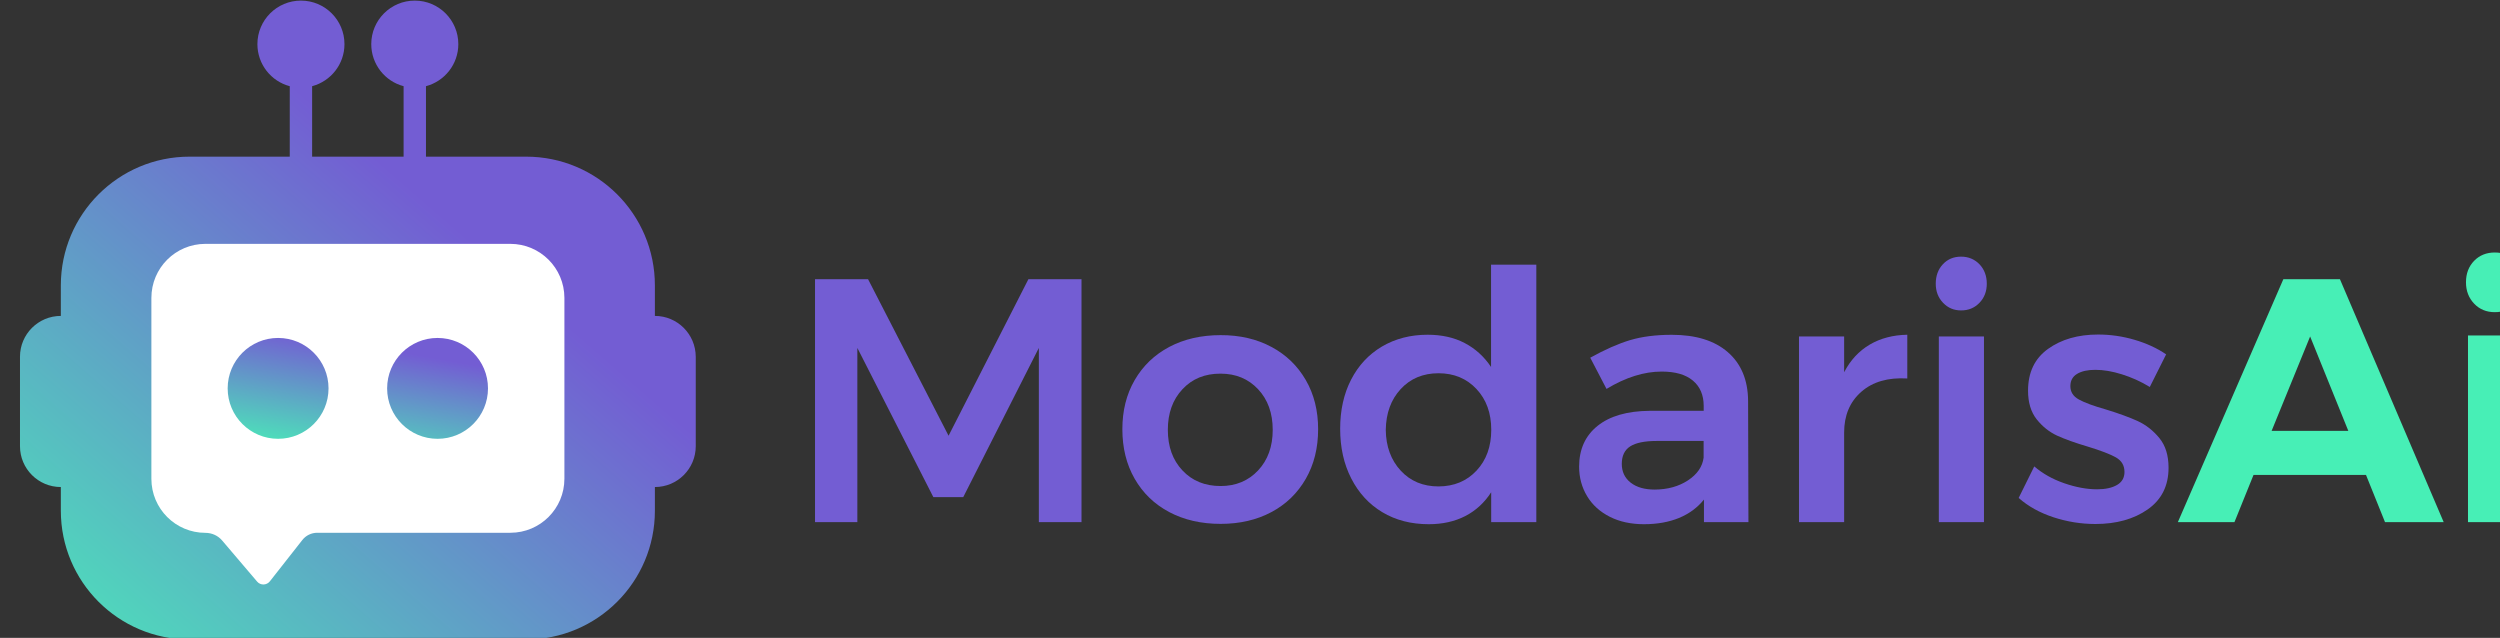 <?xml version="1.0" encoding="UTF-8" standalone="no"?>
<!-- Created with Inkscape (http://www.inkscape.org/) -->

<svg
   width="98.92mm"
   height="25.239mm"
   viewBox="0 0 98.92 25.239"
   version="1.1"
   id="svg1"
   xml:space="preserve"
   xmlns:inkscape="http://www.inkscape.org/namespaces/inkscape"
   xmlns:sodipodi="http://sodipodi.sourceforge.net/DTD/sodipodi-0.dtd"
   xmlns="http://www.w3.org/2000/svg"
   xmlns:svg="http://www.w3.org/2000/svg"><rect x="0" y="0" width="98.92" height="25.239" fill="#333333" stroke="none"/><sodipodi:namedview
   id="namedview1"
   pagecolor="#ffffff"
   bordercolor="#000000"
   borderopacity="0.25"
   inkscape:showpageshadow="2"
   inkscape:pageopacity="0.0"
   inkscape:pagecheckerboard="0"
   inkscape:deskcolor="#d1d1d1"
   inkscape:document-units="mm"><inkscape:page
     x="-1.3193628e-06"
     y="-3.3788788e-07"
     width="98.92"
     height="25.239"
     id="page3"
     margin="0"
     bleed="0" /></sodipodi:namedview><defs
   id="defs1" />&#10;<style
   type="text/css"
   id="style1">&#10;	.st0{fill:#735DD3;}&#10;	.st1{fill:#DCD7FF;}&#10;	.st2{fill:none;stroke:#47EFB6;stroke-width:0.718;stroke-miterlimit:10;}&#10;	.st3{fill:url(#SVGID_1_);}&#10;	.st4{fill:#FEFDFF;}&#10;	.st5{fill:#47EFB6;}&#10;	.st6{fill:url(#SVGID_00000086672738722228642300000014907905300264885907_);}&#10;	.st7{fill:#FFFFFF;}&#10;	.st8{fill:url(#SVGID_00000063618380597244571440000012346531837399307915_);}&#10;	.st9{fill:url(#SVGID_00000046324357641306332530000002181355334530158749_);}&#10;	.st10{fill:#7503BB;}&#10;	.st11{fill:none;stroke:#FFFFFF;stroke-width:1.374;stroke-miterlimit:9.393;}&#10;	.st12{fill:#F8F0FF;}&#10;	.st13{fill:#D9DFFF;}&#10;	.st14{fill:none;stroke:#7503BB;stroke-width:5.76;stroke-linecap:round;stroke-linejoin:round;}&#10;	.st15{fill:none;stroke:#F8F0FF;stroke-width:10;stroke-linecap:round;stroke-linejoin:round;}&#10;	.st16{fill:none;stroke:#F8F0FF;stroke-width:8;stroke-linecap:round;stroke-linejoin:round;}&#10;	.st17{fill:none;stroke:#F8F0FF;stroke-width:5.76;stroke-linecap:round;stroke-linejoin:round;}&#10;	.st18{fill:#939598;}&#10;	.st19{opacity:0.06;fill:#735DD3;}&#10;	.st20{fill:#414042;}&#10;</style>&#10;&#10;&#10;&#10;&#10;&#10;<radialGradient
   id="SVGID_1_"
   cx="630.47"
   cy="678.305"
   r="986.906"
   gradientUnits="userSpaceOnUse"
   gradientTransform="matrix(0.265,0,0,0.265,-502.333,-15.407)">&#10;	<stop
   offset="0"
   style="stop-color:#A8AFE5"
   id="stop2" />&#10;	<stop
   offset="0.254"
   style="stop-color:#9591DE"
   id="stop3" />&#10;	<stop
   offset="0.55"
   style="stop-color:#8275D8"
   id="stop4" />&#10;	<stop
   offset="0.809"
   style="stop-color:#7763D4"
   id="stop5" />&#10;	<stop
   offset="1"
   style="stop-color:#735DD3"
   id="stop6" />&#10;</radialGradient>&#10;&#10;&#10;&#10;&#10;&#10;&#10;<g
   id="g63"
   transform="matrix(0.265,0,0,0.265,-502.333,-15.407)">&#10;	<path
   class="st0"
   d="m 2025.21,99.83 12.02,23.37 11.92,-23.37 h 7.93 v 36.27 h -6.37 v -26.01 l -11.29,22.28 h -4.46 l -11.35,-22.28 v 26.01 h -6.32 V 99.83 Z"
   id="path55" />&#10;	<path
   class="st0"
   d="m 2085.44,109.94 c 2.19,1.17 3.9,2.82 5.13,4.95 1.23,2.12 1.84,4.57 1.84,7.33 0,2.8 -0.61,5.27 -1.84,7.41 -1.23,2.14 -2.94,3.8 -5.13,4.97 -2.19,1.17 -4.72,1.76 -7.59,1.76 -2.9,0 -5.46,-0.59 -7.67,-1.76 -2.21,-1.17 -3.93,-2.83 -5.16,-4.97 -1.23,-2.14 -1.84,-4.61 -1.84,-7.41 0,-2.76 0.61,-5.21 1.84,-7.33 1.23,-2.12 2.94,-3.77 5.16,-4.95 2.21,-1.17 4.77,-1.76 7.67,-1.76 2.86,-0.01 5.39,0.58 7.59,1.76 z m -13.29,6.32 c -1.45,1.55 -2.18,3.57 -2.18,6.06 0,2.49 0.72,4.51 2.18,6.06 1.45,1.55 3.35,2.33 5.7,2.33 2.28,0 4.14,-0.78 5.6,-2.33 1.45,-1.55 2.18,-3.57 2.18,-6.06 0,-2.49 -0.73,-4.51 -2.18,-6.06 -1.45,-1.55 -3.32,-2.33 -5.6,-2.33 -2.35,-0.01 -4.25,0.77 -5.7,2.33 z"
   id="path56" />&#10;	<path
   class="st0"
   d="m 2124.99,97.66 v 38.44 h -6.74 v -4.46 c -1,1.55 -2.29,2.74 -3.86,3.55 -1.57,0.81 -3.39,1.22 -5.47,1.22 -2.62,0 -4.93,-0.6 -6.92,-1.79 -1.99,-1.19 -3.53,-2.87 -4.64,-5.03 -1.11,-2.16 -1.66,-4.64 -1.66,-7.43 0,-2.76 0.54,-5.21 1.63,-7.33 1.09,-2.12 2.62,-3.77 4.61,-4.95 1.99,-1.17 4.26,-1.76 6.81,-1.76 2.11,0 3.96,0.41 5.54,1.24 1.59,0.83 2.9,2.02 3.94,3.57 V 97.66 Z m -8.93,30.75 c 1.47,-1.57 2.2,-3.6 2.2,-6.09 0,-2.49 -0.73,-4.52 -2.2,-6.09 -1.47,-1.57 -3.36,-2.36 -5.67,-2.36 -2.31,0 -4.2,0.79 -5.65,2.36 -1.45,1.57 -2.19,3.6 -2.23,6.09 0.03,2.49 0.78,4.52 2.23,6.09 1.45,1.57 3.33,2.36 5.65,2.36 2.31,-0.01 4.2,-0.79 5.67,-2.36 z"
   id="path57" />&#10;	<path
   class="st0"
   d="m 2150.02,136.1 v -3.37 c -0.97,1.21 -2.21,2.12 -3.73,2.75 -1.52,0.62 -3.26,0.93 -5.23,0.93 -1.93,0 -3.64,-0.37 -5.1,-1.11 -1.47,-0.74 -2.6,-1.77 -3.39,-3.08 -0.79,-1.31 -1.19,-2.78 -1.19,-4.4 0,-2.59 0.92,-4.62 2.75,-6.09 1.83,-1.47 4.42,-2.22 7.77,-2.25 h 8.08 v -0.73 c 0,-1.62 -0.54,-2.88 -1.61,-3.78 -1.07,-0.9 -2.62,-1.35 -4.66,-1.35 -2.63,0 -5.37,0.86 -8.24,2.59 l -2.43,-4.66 c 2.18,-1.21 4.15,-2.08 5.93,-2.62 1.78,-0.53 3.86,-0.8 6.24,-0.8 3.59,0 6.38,0.86 8.37,2.59 1.99,1.73 3,4.14 3.03,7.25 l 0.05,18.13 z m -2.38,-6.24 c 1.38,-0.91 2.16,-2.05 2.33,-3.39 v -2.49 h -6.99 c -1.8,0 -3.12,0.27 -3.96,0.8 -0.85,0.54 -1.27,1.41 -1.27,2.62 0,1.17 0.44,2.11 1.32,2.8 0.88,0.69 2.08,1.04 3.6,1.04 1.93,-0.01 3.58,-0.47 4.97,-1.38 z"
   id="path58" />&#10;	<path
   class="st0"
   d="m 2174.76,109.6 c 1.61,-0.95 3.48,-1.44 5.62,-1.48 v 6.53 c -2.87,-0.17 -5.16,0.49 -6.87,1.99 -1.71,1.5 -2.56,3.53 -2.56,6.09 v 13.37 h -6.74 v -27.72 h 6.74 v 5.34 c 0.93,-1.8 2.2,-3.17 3.81,-4.12 z"
   id="path59" />&#10;	<path
   class="st0"
   d="m 2191.16,97.6 c 0.72,0.76 1.09,1.73 1.09,2.9 0,1.14 -0.36,2.09 -1.09,2.85 -0.73,0.76 -1.64,1.14 -2.75,1.14 -1.07,0 -1.97,-0.38 -2.69,-1.14 -0.73,-0.76 -1.09,-1.71 -1.09,-2.85 0,-1.17 0.35,-2.14 1.06,-2.9 0.71,-0.76 1.61,-1.14 2.72,-1.14 1.11,0 2.02,0.39 2.75,1.14 z m 0.67,10.78 v 27.72 h -6.74 v -27.72 z"
   id="path60" />&#10;	<path
   class="st0"
   d="m 2212.42,114.03 c -1.43,-0.45 -2.75,-0.67 -3.96,-0.67 -1.14,0 -2.05,0.2 -2.72,0.6 -0.67,0.4 -1.01,1.01 -1.01,1.84 0,0.86 0.42,1.53 1.27,1.99 0.85,0.47 2.18,0.96 4.01,1.48 1.93,0.59 3.52,1.17 4.77,1.74 1.24,0.57 2.32,1.42 3.24,2.54 0.92,1.12 1.37,2.6 1.37,4.43 0,2.69 -1.04,4.77 -3.11,6.22 -2.07,1.45 -4.68,2.18 -7.82,2.18 -2.14,0 -4.23,-0.34 -6.27,-1.01 -2.04,-0.67 -3.76,-1.63 -5.18,-2.88 l 2.33,-4.71 c 1.24,1.07 2.73,1.91 4.46,2.51 1.73,0.6 3.37,0.91 4.92,0.91 1.24,0 2.24,-0.22 2.98,-0.65 0.74,-0.43 1.11,-1.08 1.11,-1.94 0,-0.97 -0.43,-1.69 -1.29,-2.18 -0.86,-0.48 -2.26,-1.02 -4.2,-1.61 -1.87,-0.55 -3.39,-1.1 -4.56,-1.63 -1.17,-0.54 -2.19,-1.35 -3.06,-2.44 -0.86,-1.09 -1.29,-2.51 -1.29,-4.27 0,-2.73 0.99,-4.81 2.98,-6.24 1.99,-1.43 4.48,-2.15 7.49,-2.15 1.83,0 3.63,0.26 5.41,0.78 1.78,0.52 3.36,1.24 4.74,2.18 l -2.44,4.87 c -1.34,-0.82 -2.73,-1.44 -4.17,-1.89 z"
   id="path61" />&#10;	<path
   class="st5"
   d="m 2248.87,129.05 h -16.79 l -2.85,7.05 h -8.45 l 15.75,-36.27 h 8.45 l 15.49,36.27 h -8.76 z m -2.64,-6.58 -5.7,-14.09 -5.75,14.09 z"
   id="path62" />&#10;	<path
   class="st5"
   d="m 2271.23,97.09 c 0.81,0.83 1.22,1.9 1.22,3.21 0,1.31 -0.41,2.38 -1.22,3.21 -0.81,0.83 -1.86,1.24 -3.13,1.24 -1.24,0 -2.27,-0.42 -3.08,-1.27 -0.81,-0.85 -1.22,-1.91 -1.22,-3.19 0,-1.31 0.41,-2.38 1.22,-3.21 0.81,-0.83 1.84,-1.24 3.08,-1.24 1.27,0 2.32,0.42 3.13,1.25 z m 0.85,11.14 v 27.87 h -7.98 v -27.87 z"
   id="path63" />&#10;</g>&#10;<g
   id="g70"
   transform="matrix(0.265,0,0,0.265,-502.333,-15.407)">&#10;	&#10;		<linearGradient
   id="SVGID_00000054988597162018554060000004577034164850880170_"
   gradientUnits="userSpaceOnUse"
   x1="1903.473"
   y1="170.003"
   x2="1967.928"
   y2="95.82">&#10;		<stop
   offset="0"
   style="stop-color:#47F5B6"
   id="stop63" />&#10;		<stop
   offset="1"
   style="stop-color:#735DD3"
   id="stop64" />&#10;	</linearGradient>&#10;	<path
   style="fill:url(#SVGID_00000054988597162018554060000004577034164850880170_)"
   d="m 1993.38,105.31 v -4.56 c 0,-10.62 -8.61,-19.22 -19.22,-19.22 H 1959.2 V 71.01 c 2.78,-0.74 4.83,-3.27 4.83,-6.28 0,-3.59 -2.91,-6.5 -6.5,-6.5 -3.59,0 -6.5,2.91 -6.5,6.5 0,3.01 2.05,5.55 4.83,6.28 V 81.53 H 1942.2 V 71.01 c 2.78,-0.74 4.83,-3.27 4.83,-6.28 0,-3.59 -2.91,-6.5 -6.5,-6.5 -3.59,0 -6.5,2.91 -6.5,6.5 0,3.01 2.05,5.55 4.83,6.28 v 10.52 h -14.96 c -10.62,0 -19.22,8.61 -19.22,19.22 v 4.56 c -3.37,0 -6.1,2.73 -6.1,6.1 v 13.35 c 0,3.37 2.73,6.1 6.1,6.1 v 3.54 c 0,10.62 8.61,19.22 19.22,19.22 h 50.26 c 10.62,0 19.22,-8.61 19.22,-19.22 v -3.54 c 3.37,0 6.1,-2.73 6.1,-6.1 v -13.35 c -0.01,-3.37 -2.74,-6.1 -6.1,-6.1 z"
   id="path64" />&#10;	<path
   class="st7"
   d="m 1971.79,94.55 h -45.52 c -4.46,0 -8.07,3.61 -8.07,8.07 v 27.01 c 0,4.46 3.61,8.07 8.07,8.07 v 0 c 0.97,0 1.89,0.42 2.51,1.16 1.87,2.21 4,4.71 5.21,6.12 0.5,0.59 1.42,0.57 1.9,-0.04 l 4.85,-6.17 c 0.53,-0.68 1.35,-1.08 2.22,-1.08 h 28.84 c 4.46,0 8.07,-3.61 8.07,-8.07 v -27.01 c -0.01,-4.45 -3.62,-8.06 -8.08,-8.06 z"
   id="path65" />&#10;	<g
   id="g69">&#10;		<g
   id="g68">&#10;			&#10;				<linearGradient
   id="SVGID_00000037673316655713819690000018348961905575963826_"
   gradientUnits="userSpaceOnUse"
   x1="1958.317"
   y1="130.766"
   x2="1961.698"
   y2="111.834">&#10;				<stop
   offset="0"
   style="stop-color:#47F5B6"
   id="stop65" />&#10;				<stop
   offset="1"
   style="stop-color:#735DD3"
   id="stop66" />&#10;			</linearGradient>&#10;			<circle
   style="fill:url(#SVGID_00000037673316655713819690000018348961905575963826_)"
   cx="1960.93"
   cy="116.13"
   r="7.53"
   id="circle66" />&#10;			&#10;				<linearGradient
   id="SVGID_00000012465191833195166930000017880290034937702844_"
   gradientUnits="userSpaceOnUse"
   x1="1935.245"
   y1="126.646"
   x2="1938.626"
   y2="107.714">&#10;				<stop
   offset="0"
   style="stop-color:#47F5B6"
   id="stop67" />&#10;				<stop
   offset="1"
   style="stop-color:#735DD3"
   id="stop68" />&#10;			</linearGradient>&#10;			<circle
   style="fill:url(#SVGID_00000012465191833195166930000017880290034937702844_)"
   cx="1937.12"
   cy="116.13"
   r="7.53"
   id="circle68" />&#10;		</g>&#10;	</g>&#10;</g>&#10;&#10;&#10;&#10;&#10;&#10;&#10;&#10;&#10;&#10;&#10;&#10;&#10;&#10;&#10;&#10;&#10;&#10;&#10;&#10;&#10;&#10;&#10;&#10;&#10;&#10;&#10;&#10;&#10;&#10;&#10;&#10;&#10;&#10;&#10;&#10;&#10;&#10;&#10;&#10;&#10;&#10;&#10;&#10;&#10;&#10;&#10;&#10;&#10;&#10;&#10;&#10;&#10;&#10;&#10;&#10;&#10;&#10;&#10;&#10;&#10;&#10;&#10;&#10;&#10;&#10;&#10;&#10;&#10;&#10;&#10;&#10;</svg>
